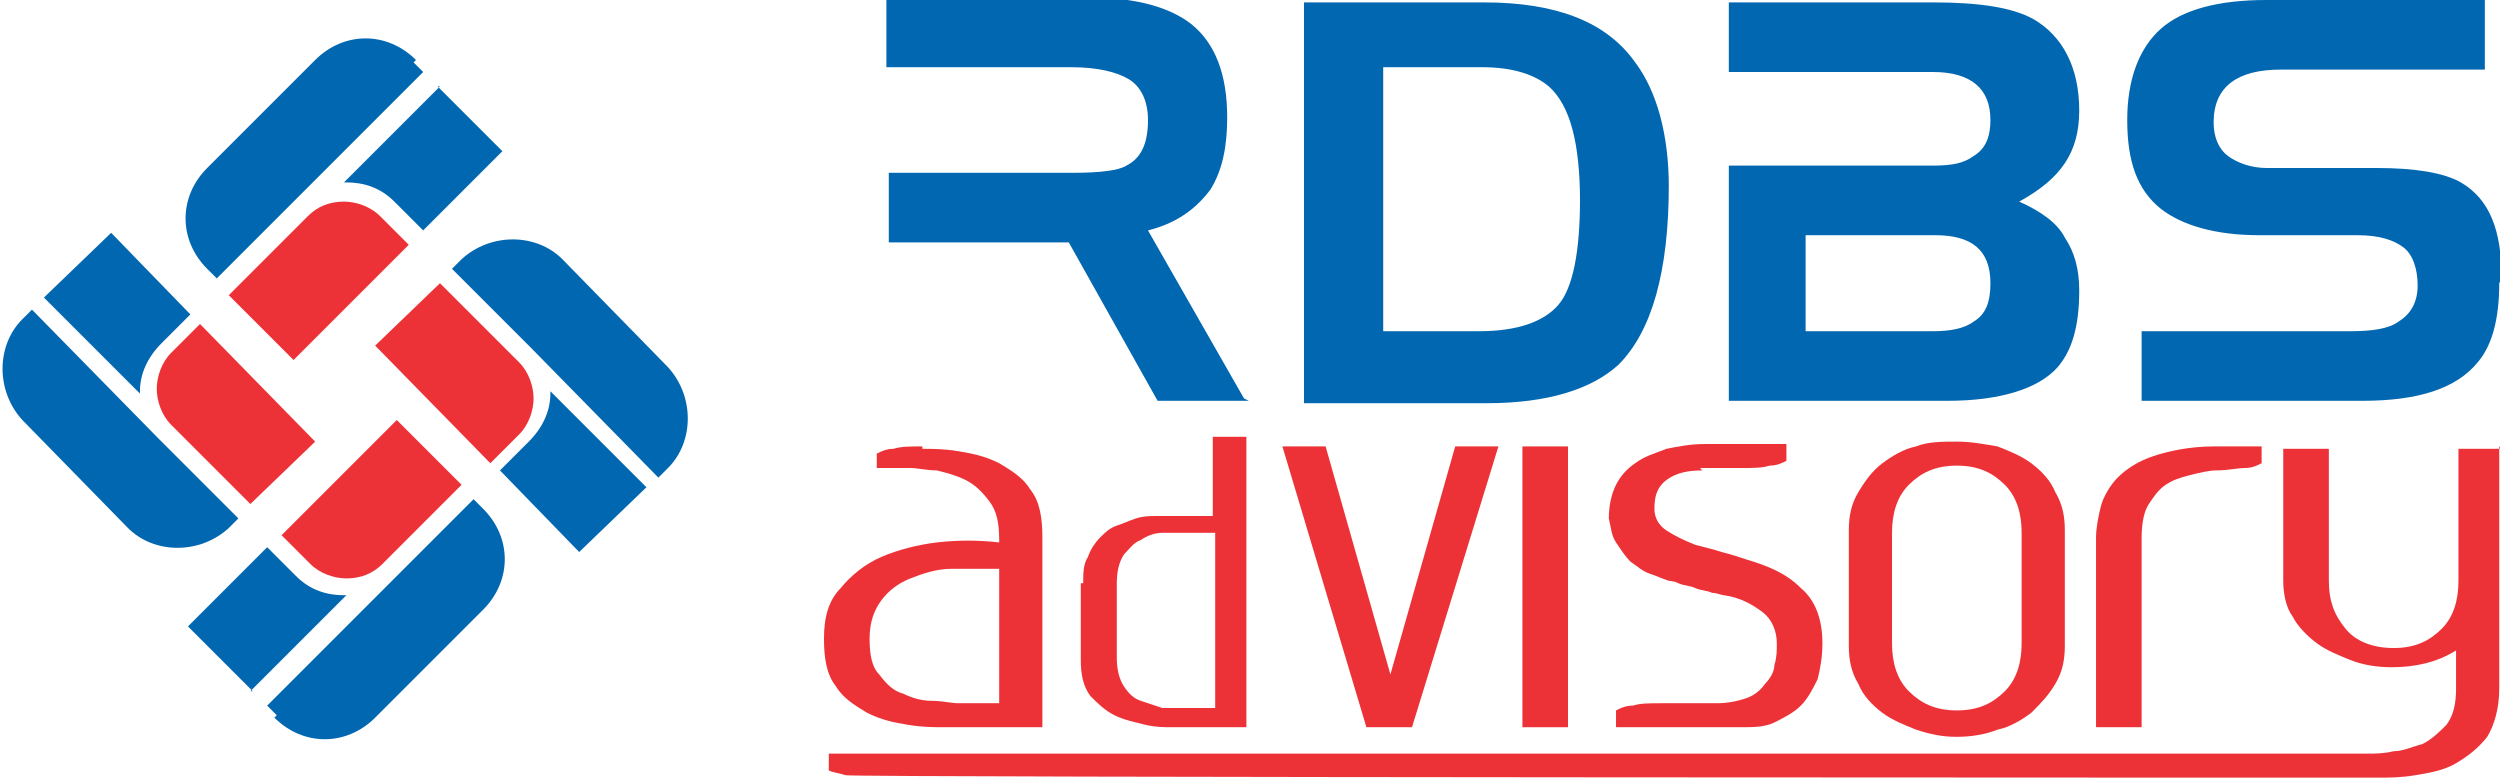 <?xml version="1.0" encoding="UTF-8"?>
<!DOCTYPE svg PUBLIC "-//W3C//DTD SVG 1.1//EN" "http://www.w3.org/Graphics/SVG/1.1/DTD/svg11.dtd">
<!-- Creator: CorelDRAW X6 -->
<svg xmlns="http://www.w3.org/2000/svg" xml:space="preserve" width="1.855in" height="0.577in" version="1.1" style="shape-rendering:geometricPrecision; text-rendering:geometricPrecision; image-rendering:optimizeQuality; fill-rule:evenodd; clip-rule:evenodd"
viewBox="0 0 1041 324"
 xmlns:xlink="http://www.w3.org/1999/xlink">
 <defs>
  <style type="text/css">
   <![CDATA[
    .fil2 {fill:none;fill-rule:nonzero}
    .fil5 {fill:#0267B1}
    .fil1 {fill:#E6E7E8}
    .fil4 {fill:#ED3237}
    .fil0 {fill:#0267B1;fill-rule:nonzero}
    .fil3 {fill:#ED3237;fill-rule:nonzero}
   ]]>
  </style>
   <clipPath id="id0" style="clip-rule:nonzero">
    <path d="M520 167l-38 0 -37 -66 -41 0 -34 0 0 -29 34 0 43 0c11,0 19,-1 22,-3 6,-3 9,-9 9,-19 0,-8 -3,-14 -8,-17 -5,-3 -13,-5 -24,-5l-40 0 -37 0 0 -29 85 0c19,0 33,4 42,11 10,8 15,21 15,39 0,12 -2,22 -7,30 -6,8 -14,14 -26,17l40 70zm232 -69l0 40 2 0 51 0c7,0 13,-1 17,-4 5,-3 7,-8 7,-16 0,-14 -8,-20 -23,-20l-45 0 -7 0 -2 0zm-32 -29l41 0 0 0 44 0c8,0 13,-1 17,-4 5,-3 7,-8 7,-15 0,-13 -8,-20 -24,-20l-44 0 0 0 -41 0 0 -29 85 0c19,0 33,2 42,7 12,7 19,20 19,38 0,9 -2,16 -6,22 -4,6 -10,11 -19,16 9,4 16,9 19,15 4,6 6,13 6,22 0,15 -3,25 -9,32 -8,9 -24,14 -46,14l-91 0c0,-33 0,-65 0,-98zm-25 8c0,36 -7,61 -21,75 -11,10 -29,16 -55,16l-76 0 0 -167 75 0c30,0 51,8 63,25 9,12 14,30 14,52zm-37 7c0,-24 -4,-40 -13,-48 -6,-5 -15,-8 -28,-8l-41 0 0 110 40 0c16,0 27,-4 33,-11 6,-7 9,-22 9,-44zm383 34c0,15 -3,26 -9,33 -9,11 -25,16 -48,16l-92 0 0 -29 87 0c9,0 16,-1 20,-4 5,-3 8,-8 8,-15 0,-7 -2,-13 -6,-16 -4,-3 -10,-5 -19,-5l-41 0c-18,0 -32,-4 -41,-11 -10,-8 -14,-20 -14,-37 0,-17 5,-30 14,-38 9,-8 24,-12 44,-12l91 0 0 29 -85 0c-18,0 -28,7 -28,22 0,6 2,11 6,14 4,3 10,5 16,5l46 0c16,0 28,2 35,6 12,7 17,20 17,40z"/>
   </clipPath>
    <clipPath id="id1" style="clip-rule:nonzero">
     <path d="M384 187c4,0 9,0 15,1 6,1 11,2 17,5 5,3 10,6 13,11 4,5 5,12 5,20l0 79 -41 0c-4,0 -9,0 -15,-1 -6,-1 -11,-2 -17,-5 -5,-3 -10,-6 -13,-11 -4,-5 -5,-12 -5,-20 0,-9 2,-16 7,-21 4,-5 10,-10 17,-13 7,-3 15,-5 23,-6 9,-1 17,-1 26,0l0 -1c0,-7 -1,-12 -4,-16 -3,-4 -6,-7 -10,-9 -4,-2 -8,-3 -12,-4 -4,0 -8,-1 -11,-1l-14 0 0 -6c2,-1 4,-2 7,-2 3,-1 7,-1 12,-1zm32 50c-7,0 -14,0 -20,0 -6,0 -12,2 -17,4 -5,2 -9,5 -12,9 -3,4 -5,9 -5,16 0,7 1,12 4,15 3,4 6,7 10,8 4,2 8,3 12,3 4,0 8,1 11,1l17 0 0 -57z"/>
    </clipPath>
    <clipPath id="id2" style="clip-rule:nonzero">
     <path d="M451 243c0,-4 0,-8 2,-11 1,-3 3,-6 5,-8 2,-2 4,-4 7,-5 3,-1 5,-2 8,-3 3,-1 6,-1 8,-1 3,0 5,0 7,0l17 0 0 -33 14 0 0 121 -31 0c-3,0 -7,0 -11,-1 -4,-1 -9,-2 -13,-4 -4,-2 -7,-5 -10,-8 -3,-4 -4,-9 -4,-15l0 -32zm14 31c0,5 1,9 3,12 2,3 4,5 7,6 3,1 6,2 9,3 3,0 6,0 9,0l13 0 0 -73 -13 0c-3,0 -5,0 -9,0 -3,0 -6,1 -9,3 -3,1 -5,4 -7,6 -2,3 -3,7 -3,12l0 31z"/>
    </clipPath>
    <clipPath id="id3" style="clip-rule:nonzero">
     <path d="M588 303l-19 0 -34 -117 18 0 27 95 27 -95 18 0 -36 117z"/>
    </clipPath>
    <clipPath id="id4" style="clip-rule:nonzero">
     <path d="M653 186l-19 0 0 117 19 0 0 -117z"/>
    </clipPath>
    <clipPath id="id5" style="clip-rule:nonzero">
     <path d="M709 196c-6,0 -11,1 -15,4 -4,3 -5,7 -5,12 0,4 2,7 5,9 3,2 7,4 12,6 4,1 8,2 11,3 4,1 7,2 10,3 10,3 17,6 23,12 6,5 9,13 9,23 0,6 -1,11 -2,15 -2,4 -4,8 -7,11 -3,3 -7,5 -11,7 -4,2 -9,2 -14,2l-52 0 0 -7c2,-1 4,-2 7,-2 3,-1 7,-1 12,-1l23 0c5,0 9,-1 12,-2 3,-1 6,-3 8,-6 2,-2 4,-5 4,-8 1,-3 1,-6 1,-9 0,-5 -2,-10 -6,-13 -4,-3 -9,-6 -16,-7 -1,0 -3,-1 -5,-1 -2,-1 -5,-1 -7,-2 -2,-1 -5,-1 -7,-2 -2,-1 -4,-1 -4,-1 -3,-1 -5,-2 -8,-3 -3,-1 -5,-3 -8,-5 -2,-2 -4,-5 -6,-8 -2,-3 -2,-6 -3,-10 0,-5 1,-10 3,-14 2,-4 5,-7 8,-9 4,-3 8,-4 13,-6 5,-1 10,-2 16,-2l34 0 0 7c-2,1 -4,2 -7,2 -3,1 -7,1 -12,1l-17 0z"/>
    </clipPath>
    <clipPath id="id6" style="clip-rule:nonzero">
     <path d="M815 184c6,0 11,1 17,2 5,2 10,4 14,7 4,3 8,7 10,12 3,5 4,10 4,16l0 48c0,6 -1,11 -4,16 -3,5 -6,8 -10,12 -4,3 -9,6 -14,7 -5,2 -11,3 -17,3 -6,0 -11,-1 -17,-3 -5,-2 -10,-4 -14,-7 -4,-3 -8,-7 -10,-12 -3,-5 -4,-10 -4,-16l0 -48c0,-6 1,-11 4,-16 3,-5 6,-9 10,-12 4,-3 9,-6 14,-7 5,-2 11,-2 17,-2zm27 38c0,-8 -2,-15 -7,-20 -5,-5 -11,-8 -20,-8 -9,0 -15,3 -20,8 -5,5 -7,12 -7,20l0 46c0,8 2,15 7,20 5,5 11,8 20,8 9,0 15,-3 20,-8 5,-5 7,-12 7,-20l0 -46z"/>
    </clipPath>
    <clipPath id="id7" style="clip-rule:nonzero">
     <path d="M923 186l19 0 0 7c-2,1 -4,2 -7,2 -3,0 -7,1 -12,1 -3,0 -7,1 -11,2 -4,1 -7,2 -10,4 -3,2 -5,5 -7,8 -2,3 -3,8 -3,14l0 79 -19 0 0 -79c0,-4 1,-9 2,-13 1,-4 4,-9 7,-12 4,-4 9,-7 15,-9 6,-2 15,-4 25,-4z"/>
    </clipPath>
    <clipPath id="id8" style="clip-rule:nonzero">
     <path d="M1041 186l0 101c0,8 -2,15 -5,20 -4,5 -8,8 -13,11 -5,3 -11,4 -17,5 -6,1 -11,1 -15,1l0 0c-5,0 -636,0 -639,-1 -3,-1 -5,-1 -7,-2l0 -7 641 0c3,0 7,0 11,-1 4,0 8,-2 12,-3 4,-2 7,-5 10,-8 3,-4 4,-9 4,-15l0 -16c-8,5 -17,7 -27,7 -6,0 -12,-1 -17,-3 -5,-2 -10,-4 -14,-7 -4,-3 -8,-7 -10,-11 -3,-4 -4,-10 -4,-15l0 -55 19 0 0 55c0,8 2,14 7,20 4,5 11,8 20,8 9,0 15,-3 20,-8 5,-5 7,-12 7,-20l0 -55 19 0z"/>
    </clipPath>
 </defs>
 <g id="Layer_x0020_1">
  <path class="fil0" d="M520 167l-38 0 -37 -66 -41 0 -34 0 0 -29 34 0 43 0c11,0 19,-1 22,-3 6,-3 9,-9 9,-19 0,-8 -3,-14 -8,-17 -5,-3 -13,-5 -24,-5l-40 0 -37 0 0 -29 85 0c19,0 33,4 42,11 10,8 15,21 15,39 0,12 -2,22 -7,30 -6,8 -14,14 -26,17l40 70zm232 -69l0 40 2 0 51 0c7,0 13,-1 17,-4 5,-3 7,-8 7,-16 0,-14 -8,-20 -23,-20l-45 0 -7 0 -2 0zm-32 -29l41 0 0 0 44 0c8,0 13,-1 17,-4 5,-3 7,-8 7,-15 0,-13 -8,-20 -24,-20l-44 0 0 0 -41 0 0 -29 85 0c19,0 33,2 42,7 12,7 19,20 19,38 0,9 -2,16 -6,22 -4,6 -10,11 -19,16 9,4 16,9 19,15 4,6 6,13 6,22 0,15 -3,25 -9,32 -8,9 -24,14 -46,14l-91 0c0,-33 0,-65 0,-98zm-25 8c0,36 -7,61 -21,75 -11,10 -29,16 -55,16l-76 0 0 -167 75 0c30,0 51,8 63,25 9,12 14,30 14,52zm-37 7c0,-24 -4,-40 -13,-48 -6,-5 -15,-8 -28,-8l-41 0 0 110 40 0c16,0 27,-4 33,-11 6,-7 9,-22 9,-44zm383 34c0,15 -3,26 -9,33 -9,11 -25,16 -48,16l-92 0 0 -29 87 0c9,0 16,-1 20,-4 5,-3 8,-8 8,-15 0,-7 -2,-13 -6,-16 -4,-3 -10,-5 -19,-5l-41 0c-18,0 -32,-4 -41,-11 -10,-8 -14,-20 -14,-37 0,-17 5,-30 14,-38 9,-8 24,-12 44,-12l91 0 0 29 -85 0c-18,0 -28,7 -28,22 0,6 2,11 6,14 4,3 10,5 16,5l46 0c16,0 28,2 35,6 12,7 17,20 17,40z"/>
  <g style="clip-path:url(#id0)">
   <g id="_136924776">
    <path id="1" class="fil1" d="M1918 -1309l22 22 -277 277 -1 1 -171 171 -22 -22c-60,-60 -60,-158 0,-217l232 -232c60,-60 158,-60 217,0zm549 873l-23 22 -274 -280 -1 -1 -169 -173 23 -22c60,-59 158,-58 217,2l230 234c59,60 58,158 -2,217zm-51 50l-140 137 -171 -175 61 -60c29,-29 44,-67 45,-105l0 0c0,-2 0,-5 0,-7l205 210zm-338 -66l-246 -251 140 -137 170 174c21,22 31,49 30,77l0 0c0,28 -11,56 -33,77l-61 60zm-1006 -307l23 -22 274 280 1 1 169 173 -23 22c-60,59 -158,58 -217,-2l-230 -234c-59,-60 -58,-158 2,-217zm51 -50l140 -137 171 175 -61 60c-29,29 -44,67 -45,105l0 0c0,2 0,5 0,7l-205 -210zm338 66l246 251 -140 137 -170 -174c-21,-21 -31,-49 -30,-77l0 0c0,-28 11,-56 33,-77l61 -60zm162 839l-22 -22 277 -277 1 -1 171 -171 22 22c60,60 60,158 0,217l-232 232c-60,60 -158,60 -217,0zm-50 -50l-138 -138 173 -173 61 61c29,29 67,44 105,44l0 0c2,0 5,0 7,0l-208 208zm62 -339l249 -249 138 138 -172 172c-21,21 -49,31 -77,31l0 0c-28,0 -56,-11 -78,-32l-61 -61zm333 -966l138 138 -173 173 -61 -61c-29,-29 -67,-44 -105,-44l0 0c-2,0 -5,0 -7,0l208 -208zm-62 339l-249 249 -138 -138 172 -172c21,-21 49,-31 77,-31l0 0c28,0 56,11 78,32l61 61z"/>
   </g>
  </g>
  <path class="fil2" d="M520 167l-38 0 -37 -66 -41 0 -34 0 0 -29 34 0 43 0c11,0 19,-1 22,-3 6,-3 9,-9 9,-19 0,-8 -3,-14 -8,-17 -5,-3 -13,-5 -24,-5l-40 0 -37 0 0 -29 85 0c19,0 33,4 42,11 10,8 15,21 15,39 0,12 -2,22 -7,30 -6,8 -14,14 -26,17l40 70zm232 -69l0 40 2 0 51 0c7,0 13,-1 17,-4 5,-3 7,-8 7,-16 0,-14 -8,-20 -23,-20l-45 0 -7 0 -2 0zm-32 -29l41 0 0 0 44 0c8,0 13,-1 17,-4 5,-3 7,-8 7,-15 0,-13 -8,-20 -24,-20l-44 0 0 0 -41 0 0 -29 85 0c19,0 33,2 42,7 12,7 19,20 19,38 0,9 -2,16 -6,22 -4,6 -10,11 -19,16 9,4 16,9 19,15 4,6 6,13 6,22 0,15 -3,25 -9,32 -8,9 -24,14 -46,14l-91 0c0,-33 0,-65 0,-98zm-25 8c0,36 -7,61 -21,75 -11,10 -29,16 -55,16l-76 0 0 -167 75 0c30,0 51,8 63,25 9,12 14,30 14,52zm-37 7c0,-24 -4,-40 -13,-48 -6,-5 -15,-8 -28,-8l-41 0 0 110 40 0c16,0 27,-4 33,-11 6,-7 9,-22 9,-44zm383 34c0,15 -3,26 -9,33 -9,11 -25,16 -48,16l-92 0 0 -29 87 0c9,0 16,-1 20,-4 5,-3 8,-8 8,-15 0,-7 -2,-13 -6,-16 -4,-3 -10,-5 -19,-5l-41 0c-18,0 -32,-4 -41,-11 -10,-8 -14,-20 -14,-37 0,-17 5,-30 14,-38 9,-8 24,-12 44,-12l91 0 0 29 -85 0c-18,0 -28,7 -28,22 0,6 2,11 6,14 4,3 10,5 16,5l46 0c16,0 28,2 35,6 12,7 17,20 17,40z"/>
  <g id="_136925928">
   <path class="fil3" d="M384 187c4,0 9,0 15,1 6,1 11,2 17,5 5,3 10,6 13,11 4,5 5,12 5,20l0 79 -41 0c-4,0 -9,0 -15,-1 -6,-1 -11,-2 -17,-5 -5,-3 -10,-6 -13,-11 -4,-5 -5,-12 -5,-20 0,-9 2,-16 7,-21 4,-5 10,-10 17,-13 7,-3 15,-5 23,-6 9,-1 17,-1 26,0l0 -1c0,-7 -1,-12 -4,-16 -3,-4 -6,-7 -10,-9 -4,-2 -8,-3 -12,-4 -4,0 -8,-1 -11,-1l-14 0 0 -6c2,-1 4,-2 7,-2 3,-1 7,-1 12,-1zm32 50c-7,0 -14,0 -20,0 -6,0 -12,2 -17,4 -5,2 -9,5 -12,9 -3,4 -5,9 -5,16 0,7 1,12 4,15 3,4 6,7 10,8 4,2 8,3 12,3 4,0 8,1 11,1l17 0 0 -57z"/>
   <g style="clip-path:url(#id1)">
    <g>
     <path id="1" class="fil1" d="M1918 -1309l22 22 -277 277 -1 1 -171 171 -22 -22c-60,-60 -60,-158 0,-217l232 -232c60,-60 158,-60 217,0zm549 873l-23 22 -274 -280 -1 -1 -169 -173 23 -22c60,-59 158,-58 217,2l230 234c59,60 58,158 -2,217zm-51 50l-140 137 -171 -175 61 -60c29,-29 44,-67 45,-105l0 0c0,-2 0,-5 0,-7l205 210zm-338 -66l-246 -251 140 -137 170 174c21,22 31,49 30,77l0 0c0,28 -11,56 -33,77l-61 60zm-1006 -307l23 -22 274 280 1 1 169 173 -23 22c-60,59 -158,58 -217,-2l-230 -234c-59,-60 -58,-158 2,-217zm51 -50l140 -137 171 175 -61 60c-29,29 -44,67 -45,105l0 0c0,2 0,5 0,7l-205 -210zm338 66l246 251 -140 137 -170 -174c-21,-21 -31,-49 -30,-77l0 0c0,-28 11,-56 33,-77l61 -60zm162 839l-22 -22 277 -277 1 -1 171 -171 22 22c60,60 60,158 0,217l-232 232c-60,60 -158,60 -217,0zm-50 -50l-138 -138 173 -173 61 61c29,29 67,44 105,44l0 0c2,0 5,0 7,0l-208 208zm62 -339l249 -249 138 138 -172 172c-21,21 -49,31 -77,31l0 0c-28,0 -56,-11 -78,-32l-61 -61zm333 -966l138 138 -173 173 -61 -61c-29,-29 -67,-44 -105,-44l0 0c-2,0 -5,0 -7,0l208 -208zm-62 339l-249 249 -138 -138 172 -172c21,-21 49,-31 77,-31l0 0c28,0 56,11 78,32l61 61z"/>
    </g>
   </g>
   <path class="fil2" d="M384 187c4,0 9,0 15,1 6,1 11,2 17,5 5,3 10,6 13,11 4,5 5,12 5,20l0 79 -41 0c-4,0 -9,0 -15,-1 -6,-1 -11,-2 -17,-5 -5,-3 -10,-6 -13,-11 -4,-5 -5,-12 -5,-20 0,-9 2,-16 7,-21 4,-5 10,-10 17,-13 7,-3 15,-5 23,-6 9,-1 17,-1 26,0l0 -1c0,-7 -1,-12 -4,-16 -3,-4 -6,-7 -10,-9 -4,-2 -8,-3 -12,-4 -4,0 -8,-1 -11,-1l-14 0 0 -6c2,-1 4,-2 7,-2 3,-1 7,-1 12,-1zm32 50c-7,0 -14,0 -20,0 -6,0 -12,2 -17,4 -5,2 -9,5 -12,9 -3,4 -5,9 -5,16 0,7 1,12 4,15 3,4 6,7 10,8 4,2 8,3 12,3 4,0 8,1 11,1l17 0 0 -57z"/>
   <path class="fil3" d="M451 243c0,-4 0,-8 2,-11 1,-3 3,-6 5,-8 2,-2 4,-4 7,-5 3,-1 5,-2 8,-3 3,-1 6,-1 8,-1 3,0 5,0 7,0l17 0 0 -33 14 0 0 121 -31 0c-3,0 -7,0 -11,-1 -4,-1 -9,-2 -13,-4 -4,-2 -7,-5 -10,-8 -3,-4 -4,-9 -4,-15l0 -32zm14 31c0,5 1,9 3,12 2,3 4,5 7,6 3,1 6,2 9,3 3,0 6,0 9,0l13 0 0 -73 -13 0c-3,0 -5,0 -9,0 -3,0 -6,1 -9,3 -3,1 -5,4 -7,6 -2,3 -3,7 -3,12l0 31z"/>
   <g style="clip-path:url(#id2)">
    <g>
     <path id="1" class="fil1" d="M1918 -1309l22 22 -277 277 -1 1 -171 171 -22 -22c-60,-60 -60,-158 0,-217l232 -232c60,-60 158,-60 217,0zm549 873l-23 22 -274 -280 -1 -1 -169 -173 23 -22c60,-59 158,-58 217,2l230 234c59,60 58,158 -2,217zm-51 50l-140 137 -171 -175 61 -60c29,-29 44,-67 45,-105l0 0c0,-2 0,-5 0,-7l205 210zm-338 -66l-246 -251 140 -137 170 174c21,22 31,49 30,77l0 0c0,28 -11,56 -33,77l-61 60zm-1006 -307l23 -22 274 280 1 1 169 173 -23 22c-60,59 -158,58 -217,-2l-230 -234c-59,-60 -58,-158 2,-217zm51 -50l140 -137 171 175 -61 60c-29,29 -44,67 -45,105l0 0c0,2 0,5 0,7l-205 -210zm338 66l246 251 -140 137 -170 -174c-21,-21 -31,-49 -30,-77l0 0c0,-28 11,-56 33,-77l61 -60zm162 839l-22 -22 277 -277 1 -1 171 -171 22 22c60,60 60,158 0,217l-232 232c-60,60 -158,60 -217,0zm-50 -50l-138 -138 173 -173 61 61c29,29 67,44 105,44l0 0c2,0 5,0 7,0l-208 208zm62 -339l249 -249 138 138 -172 172c-21,21 -49,31 -77,31l0 0c-28,0 -56,-11 -78,-32l-61 -61zm333 -966l138 138 -173 173 -61 -61c-29,-29 -67,-44 -105,-44l0 0c-2,0 -5,0 -7,0l208 -208zm-62 339l-249 249 -138 -138 172 -172c21,-21 49,-31 77,-31l0 0c28,0 56,11 78,32l61 61z"/>
    </g>
   </g>
   <path class="fil2" d="M451 243c0,-4 0,-8 2,-11 1,-3 3,-6 5,-8 2,-2 4,-4 7,-5 3,-1 5,-2 8,-3 3,-1 6,-1 8,-1 3,0 5,0 7,0l17 0 0 -33 14 0 0 121 -31 0c-3,0 -7,0 -11,-1 -4,-1 -9,-2 -13,-4 -4,-2 -7,-5 -10,-8 -3,-4 -4,-9 -4,-15l0 -32zm14 31c0,5 1,9 3,12 2,3 4,5 7,6 3,1 6,2 9,3 3,0 6,0 9,0l13 0 0 -73 -13 0c-3,0 -5,0 -9,0 -3,0 -6,1 -9,3 -3,1 -5,4 -7,6 -2,3 -3,7 -3,12l0 31z"/>
   <polygon class="fil3" points="588,303 569,303 534,186 552,186 579,281 606,186 624,186 "/>
   <g style="clip-path:url(#id3)">
    <g>
     <path id="1" class="fil1" d="M1918 -1309l22 22 -277 277 -1 1 -171 171 -22 -22c-60,-60 -60,-158 0,-217l232 -232c60,-60 158,-60 217,0zm549 873l-23 22 -274 -280 -1 -1 -169 -173 23 -22c60,-59 158,-58 217,2l230 234c59,60 58,158 -2,217zm-51 50l-140 137 -171 -175 61 -60c29,-29 44,-67 45,-105l0 0c0,-2 0,-5 0,-7l205 210zm-338 -66l-246 -251 140 -137 170 174c21,22 31,49 30,77l0 0c0,28 -11,56 -33,77l-61 60zm-1006 -307l23 -22 274 280 1 1 169 173 -23 22c-60,59 -158,58 -217,-2l-230 -234c-59,-60 -58,-158 2,-217zm51 -50l140 -137 171 175 -61 60c-29,29 -44,67 -45,105l0 0c0,2 0,5 0,7l-205 -210zm338 66l246 251 -140 137 -170 -174c-21,-21 -31,-49 -30,-77l0 0c0,-28 11,-56 33,-77l61 -60zm162 839l-22 -22 277 -277 1 -1 171 -171 22 22c60,60 60,158 0,217l-232 232c-60,60 -158,60 -217,0zm-50 -50l-138 -138 173 -173 61 61c29,29 67,44 105,44l0 0c2,0 5,0 7,0l-208 208zm62 -339l249 -249 138 138 -172 172c-21,21 -49,31 -77,31l0 0c-28,0 -56,-11 -78,-32l-61 -61zm333 -966l138 138 -173 173 -61 -61c-29,-29 -67,-44 -105,-44l0 0c-2,0 -5,0 -7,0l208 -208zm-62 339l-249 249 -138 -138 172 -172c21,-21 49,-31 77,-31l0 0c28,0 56,11 78,32l61 61z"/>
    </g>
   </g>
   <polygon class="fil2" points="588,303 569,303 534,186 552,186 579,281 606,186 624,186 "/>
   <polygon class="fil3" points="653,186 634,186 634,303 653,303 "/>
   <g style="clip-path:url(#id4)">
    <g>
     <path id="1" class="fil1" d="M1918 -1309l22 22 -277 277 -1 1 -171 171 -22 -22c-60,-60 -60,-158 0,-217l232 -232c60,-60 158,-60 217,0zm549 873l-23 22 -274 -280 -1 -1 -169 -173 23 -22c60,-59 158,-58 217,2l230 234c59,60 58,158 -2,217zm-51 50l-140 137 -171 -175 61 -60c29,-29 44,-67 45,-105l0 0c0,-2 0,-5 0,-7l205 210zm-338 -66l-246 -251 140 -137 170 174c21,22 31,49 30,77l0 0c0,28 -11,56 -33,77l-61 60zm-1006 -307l23 -22 274 280 1 1 169 173 -23 22c-60,59 -158,58 -217,-2l-230 -234c-59,-60 -58,-158 2,-217zm51 -50l140 -137 171 175 -61 60c-29,29 -44,67 -45,105l0 0c0,2 0,5 0,7l-205 -210zm338 66l246 251 -140 137 -170 -174c-21,-21 -31,-49 -30,-77l0 0c0,-28 11,-56 33,-77l61 -60zm162 839l-22 -22 277 -277 1 -1 171 -171 22 22c60,60 60,158 0,217l-232 232c-60,60 -158,60 -217,0zm-50 -50l-138 -138 173 -173 61 61c29,29 67,44 105,44l0 0c2,0 5,0 7,0l-208 208zm62 -339l249 -249 138 138 -172 172c-21,21 -49,31 -77,31l0 0c-28,0 -56,-11 -78,-32l-61 -61zm333 -966l138 138 -173 173 -61 -61c-29,-29 -67,-44 -105,-44l0 0c-2,0 -5,0 -7,0l208 -208zm-62 339l-249 249 -138 -138 172 -172c21,-21 49,-31 77,-31l0 0c28,0 56,11 78,32l61 61z"/>
    </g>
   </g>
   <polygon class="fil2" points="653,186 634,186 634,303 653,303 "/>
   <path class="fil3" d="M709 196c-6,0 -11,1 -15,4 -4,3 -5,7 -5,12 0,4 2,7 5,9 3,2 7,4 12,6 4,1 8,2 11,3 4,1 7,2 10,3 10,3 17,6 23,12 6,5 9,13 9,23 0,6 -1,11 -2,15 -2,4 -4,8 -7,11 -3,3 -7,5 -11,7 -4,2 -9,2 -14,2l-52 0 0 -7c2,-1 4,-2 7,-2 3,-1 7,-1 12,-1l23 0c5,0 9,-1 12,-2 3,-1 6,-3 8,-6 2,-2 4,-5 4,-8 1,-3 1,-6 1,-9 0,-5 -2,-10 -6,-13 -4,-3 -9,-6 -16,-7 -1,0 -3,-1 -5,-1 -2,-1 -5,-1 -7,-2 -2,-1 -5,-1 -7,-2 -2,-1 -4,-1 -4,-1 -3,-1 -5,-2 -8,-3 -3,-1 -5,-3 -8,-5 -2,-2 -4,-5 -6,-8 -2,-3 -2,-6 -3,-10 0,-5 1,-10 3,-14 2,-4 5,-7 8,-9 4,-3 8,-4 13,-6 5,-1 10,-2 16,-2l34 0 0 7c-2,1 -4,2 -7,2 -3,1 -7,1 -12,1l-17 0z"/>
   <g style="clip-path:url(#id5)">
    <g>
     <path id="1" class="fil1" d="M1918 -1309l22 22 -277 277 -1 1 -171 171 -22 -22c-60,-60 -60,-158 0,-217l232 -232c60,-60 158,-60 217,0zm549 873l-23 22 -274 -280 -1 -1 -169 -173 23 -22c60,-59 158,-58 217,2l230 234c59,60 58,158 -2,217zm-51 50l-140 137 -171 -175 61 -60c29,-29 44,-67 45,-105l0 0c0,-2 0,-5 0,-7l205 210zm-338 -66l-246 -251 140 -137 170 174c21,22 31,49 30,77l0 0c0,28 -11,56 -33,77l-61 60zm-1006 -307l23 -22 274 280 1 1 169 173 -23 22c-60,59 -158,58 -217,-2l-230 -234c-59,-60 -58,-158 2,-217zm51 -50l140 -137 171 175 -61 60c-29,29 -44,67 -45,105l0 0c0,2 0,5 0,7l-205 -210zm338 66l246 251 -140 137 -170 -174c-21,-21 -31,-49 -30,-77l0 0c0,-28 11,-56 33,-77l61 -60zm162 839l-22 -22 277 -277 1 -1 171 -171 22 22c60,60 60,158 0,217l-232 232c-60,60 -158,60 -217,0zm-50 -50l-138 -138 173 -173 61 61c29,29 67,44 105,44l0 0c2,0 5,0 7,0l-208 208zm62 -339l249 -249 138 138 -172 172c-21,21 -49,31 -77,31l0 0c-28,0 -56,-11 -78,-32l-61 -61zm333 -966l138 138 -173 173 -61 -61c-29,-29 -67,-44 -105,-44l0 0c-2,0 -5,0 -7,0l208 -208zm-62 339l-249 249 -138 -138 172 -172c21,-21 49,-31 77,-31l0 0c28,0 56,11 78,32l61 61z"/>
    </g>
   </g>
   <path class="fil2" d="M709 196c-6,0 -11,1 -15,4 -4,3 -5,7 -5,12 0,4 2,7 5,9 3,2 7,4 12,6 4,1 8,2 11,3 4,1 7,2 10,3 10,3 17,6 23,12 6,5 9,13 9,23 0,6 -1,11 -2,15 -2,4 -4,8 -7,11 -3,3 -7,5 -11,7 -4,2 -9,2 -14,2l-52 0 0 -7c2,-1 4,-2 7,-2 3,-1 7,-1 12,-1l23 0c5,0 9,-1 12,-2 3,-1 6,-3 8,-6 2,-2 4,-5 4,-8 1,-3 1,-6 1,-9 0,-5 -2,-10 -6,-13 -4,-3 -9,-6 -16,-7 -1,0 -3,-1 -5,-1 -2,-1 -5,-1 -7,-2 -2,-1 -5,-1 -7,-2 -2,-1 -4,-1 -4,-1 -3,-1 -5,-2 -8,-3 -3,-1 -5,-3 -8,-5 -2,-2 -4,-5 -6,-8 -2,-3 -2,-6 -3,-10 0,-5 1,-10 3,-14 2,-4 5,-7 8,-9 4,-3 8,-4 13,-6 5,-1 10,-2 16,-2l34 0 0 7c-2,1 -4,2 -7,2 -3,1 -7,1 -12,1l-17 0z"/>
   <path class="fil3" d="M815 184c6,0 11,1 17,2 5,2 10,4 14,7 4,3 8,7 10,12 3,5 4,10 4,16l0 48c0,6 -1,11 -4,16 -3,5 -6,8 -10,12 -4,3 -9,6 -14,7 -5,2 -11,3 -17,3 -6,0 -11,-1 -17,-3 -5,-2 -10,-4 -14,-7 -4,-3 -8,-7 -10,-12 -3,-5 -4,-10 -4,-16l0 -48c0,-6 1,-11 4,-16 3,-5 6,-9 10,-12 4,-3 9,-6 14,-7 5,-2 11,-2 17,-2zm27 38c0,-8 -2,-15 -7,-20 -5,-5 -11,-8 -20,-8 -9,0 -15,3 -20,8 -5,5 -7,12 -7,20l0 46c0,8 2,15 7,20 5,5 11,8 20,8 9,0 15,-3 20,-8 5,-5 7,-12 7,-20l0 -46z"/>
   <g style="clip-path:url(#id6)">
    <g>
     <path id="1" class="fil1" d="M1918 -1309l22 22 -277 277 -1 1 -171 171 -22 -22c-60,-60 -60,-158 0,-217l232 -232c60,-60 158,-60 217,0zm549 873l-23 22 -274 -280 -1 -1 -169 -173 23 -22c60,-59 158,-58 217,2l230 234c59,60 58,158 -2,217zm-51 50l-140 137 -171 -175 61 -60c29,-29 44,-67 45,-105l0 0c0,-2 0,-5 0,-7l205 210zm-338 -66l-246 -251 140 -137 170 174c21,22 31,49 30,77l0 0c0,28 -11,56 -33,77l-61 60zm-1006 -307l23 -22 274 280 1 1 169 173 -23 22c-60,59 -158,58 -217,-2l-230 -234c-59,-60 -58,-158 2,-217zm51 -50l140 -137 171 175 -61 60c-29,29 -44,67 -45,105l0 0c0,2 0,5 0,7l-205 -210zm338 66l246 251 -140 137 -170 -174c-21,-21 -31,-49 -30,-77l0 0c0,-28 11,-56 33,-77l61 -60zm162 839l-22 -22 277 -277 1 -1 171 -171 22 22c60,60 60,158 0,217l-232 232c-60,60 -158,60 -217,0zm-50 -50l-138 -138 173 -173 61 61c29,29 67,44 105,44l0 0c2,0 5,0 7,0l-208 208zm62 -339l249 -249 138 138 -172 172c-21,21 -49,31 -77,31l0 0c-28,0 -56,-11 -78,-32l-61 -61zm333 -966l138 138 -173 173 -61 -61c-29,-29 -67,-44 -105,-44l0 0c-2,0 -5,0 -7,0l208 -208zm-62 339l-249 249 -138 -138 172 -172c21,-21 49,-31 77,-31l0 0c28,0 56,11 78,32l61 61z"/>
    </g>
   </g>
   <path class="fil2" d="M815 184c6,0 11,1 17,2 5,2 10,4 14,7 4,3 8,7 10,12 3,5 4,10 4,16l0 48c0,6 -1,11 -4,16 -3,5 -6,8 -10,12 -4,3 -9,6 -14,7 -5,2 -11,3 -17,3 -6,0 -11,-1 -17,-3 -5,-2 -10,-4 -14,-7 -4,-3 -8,-7 -10,-12 -3,-5 -4,-10 -4,-16l0 -48c0,-6 1,-11 4,-16 3,-5 6,-9 10,-12 4,-3 9,-6 14,-7 5,-2 11,-2 17,-2zm27 38c0,-8 -2,-15 -7,-20 -5,-5 -11,-8 -20,-8 -9,0 -15,3 -20,8 -5,5 -7,12 -7,20l0 46c0,8 2,15 7,20 5,5 11,8 20,8 9,0 15,-3 20,-8 5,-5 7,-12 7,-20l0 -46z"/>
   <path class="fil3" d="M923 186l19 0 0 7c-2,1 -4,2 -7,2 -3,0 -7,1 -12,1 -3,0 -7,1 -11,2 -4,1 -7,2 -10,4 -3,2 -5,5 -7,8 -2,3 -3,8 -3,14l0 79 -19 0 0 -79c0,-4 1,-9 2,-13 1,-4 4,-9 7,-12 4,-4 9,-7 15,-9 6,-2 15,-4 25,-4z"/>
   <g style="clip-path:url(#id7)">
    <g>
     <path id="1" class="fil1" d="M1918 -1309l22 22 -277 277 -1 1 -171 171 -22 -22c-60,-60 -60,-158 0,-217l232 -232c60,-60 158,-60 217,0zm549 873l-23 22 -274 -280 -1 -1 -169 -173 23 -22c60,-59 158,-58 217,2l230 234c59,60 58,158 -2,217zm-51 50l-140 137 -171 -175 61 -60c29,-29 44,-67 45,-105l0 0c0,-2 0,-5 0,-7l205 210zm-338 -66l-246 -251 140 -137 170 174c21,22 31,49 30,77l0 0c0,28 -11,56 -33,77l-61 60zm-1006 -307l23 -22 274 280 1 1 169 173 -23 22c-60,59 -158,58 -217,-2l-230 -234c-59,-60 -58,-158 2,-217zm51 -50l140 -137 171 175 -61 60c-29,29 -44,67 -45,105l0 0c0,2 0,5 0,7l-205 -210zm338 66l246 251 -140 137 -170 -174c-21,-21 -31,-49 -30,-77l0 0c0,-28 11,-56 33,-77l61 -60zm162 839l-22 -22 277 -277 1 -1 171 -171 22 22c60,60 60,158 0,217l-232 232c-60,60 -158,60 -217,0zm-50 -50l-138 -138 173 -173 61 61c29,29 67,44 105,44l0 0c2,0 5,0 7,0l-208 208zm62 -339l249 -249 138 138 -172 172c-21,21 -49,31 -77,31l0 0c-28,0 -56,-11 -78,-32l-61 -61zm333 -966l138 138 -173 173 -61 -61c-29,-29 -67,-44 -105,-44l0 0c-2,0 -5,0 -7,0l208 -208zm-62 339l-249 249 -138 -138 172 -172c21,-21 49,-31 77,-31l0 0c28,0 56,11 78,32l61 61z"/>
    </g>
   </g>
   <path class="fil2" d="M923 186l19 0 0 7c-2,1 -4,2 -7,2 -3,0 -7,1 -12,1 -3,0 -7,1 -11,2 -4,1 -7,2 -10,4 -3,2 -5,5 -7,8 -2,3 -3,8 -3,14l0 79 -19 0 0 -79c0,-4 1,-9 2,-13 1,-4 4,-9 7,-12 4,-4 9,-7 15,-9 6,-2 15,-4 25,-4z"/>
   <path class="fil3" d="M1041 186l0 101c0,8 -2,15 -5,20 -4,5 -8,8 -13,11 -5,3 -11,4 -17,5 -6,1 -11,1 -15,1l0 0c-5,0 -636,0 -639,-1 -3,-1 -5,-1 -7,-2l0 -7 641 0c3,0 7,0 11,-1 4,0 8,-2 12,-3 4,-2 7,-5 10,-8 3,-4 4,-9 4,-15l0 -16c-8,5 -17,7 -27,7 -6,0 -12,-1 -17,-3 -5,-2 -10,-4 -14,-7 -4,-3 -8,-7 -10,-11 -3,-4 -4,-10 -4,-15l0 -55 19 0 0 55c0,8 2,14 7,20 4,5 11,8 20,8 9,0 15,-3 20,-8 5,-5 7,-12 7,-20l0 -55 19 0z"/>
   <g style="clip-path:url(#id8)">
    <g>
     <path id="1" class="fil1" d="M1918 -1309l22 22 -277 277 -1 1 -171 171 -22 -22c-60,-60 -60,-158 0,-217l232 -232c60,-60 158,-60 217,0zm549 873l-23 22 -274 -280 -1 -1 -169 -173 23 -22c60,-59 158,-58 217,2l230 234c59,60 58,158 -2,217zm-51 50l-140 137 -171 -175 61 -60c29,-29 44,-67 45,-105l0 0c0,-2 0,-5 0,-7l205 210zm-338 -66l-246 -251 140 -137 170 174c21,22 31,49 30,77l0 0c0,28 -11,56 -33,77l-61 60zm-1006 -307l23 -22 274 280 1 1 169 173 -23 22c-60,59 -158,58 -217,-2l-230 -234c-59,-60 -58,-158 2,-217zm51 -50l140 -137 171 175 -61 60c-29,29 -44,67 -45,105l0 0c0,2 0,5 0,7l-205 -210zm338 66l246 251 -140 137 -170 -174c-21,-21 -31,-49 -30,-77l0 0c0,-28 11,-56 33,-77l61 -60zm162 839l-22 -22 277 -277 1 -1 171 -171 22 22c60,60 60,158 0,217l-232 232c-60,60 -158,60 -217,0zm-50 -50l-138 -138 173 -173 61 61c29,29 67,44 105,44l0 0c2,0 5,0 7,0l-208 208zm62 -339l249 -249 138 138 -172 172c-21,21 -49,31 -77,31l0 0c-28,0 -56,-11 -78,-32l-61 -61zm333 -966l138 138 -173 173 -61 -61c-29,-29 -67,-44 -105,-44l0 0c-2,0 -5,0 -7,0l208 -208zm-62 339l-249 249 -138 -138 172 -172c21,-21 49,-31 77,-31l0 0c28,0 56,11 78,32l61 61z"/>
    </g>
   </g>
   <path class="fil2" d="M1041 186l0 101c0,8 -2,15 -5,20 -4,5 -8,8 -13,11 -5,3 -11,4 -17,5 -6,1 -11,1 -15,1l0 0c-5,0 -636,0 -639,-1 -3,-1 -5,-1 -7,-2l0 -7 641 0c3,0 7,0 11,-1 4,0 8,-2 12,-3 4,-2 7,-5 10,-8 3,-4 4,-9 4,-15l0 -16c-8,5 -17,7 -27,7 -6,0 -12,-1 -17,-3 -5,-2 -10,-4 -14,-7 -4,-3 -8,-7 -10,-11 -3,-4 -4,-10 -4,-15l0 -55 19 0 0 55c0,8 2,14 7,20 4,5 11,8 20,8 9,0 15,-3 20,-8 5,-5 7,-12 7,-20l0 -55 19 0z"/>
  </g>
  <path class="fil4" d="M170 102l-48 48 -27 -27 33 -33c4,-4 9,-6 15,-6l0 0c5,0 11,2 15,6l12 12z"/>
  <path class="fil5" d="M182 36l27 27 -33 33 -12 -12c-6,-6 -13,-8 -20,-8l0 0c0,0 -1,0 -1,0l40 -40z"/>
  <path class="fil4" d="M117 223l48 -48 27 27 -33 33c-4,4 -9,6 -15,6l0 0c-5,0 -11,-2 -15,-6l-12 -12z"/>
  <path class="fil5" d="M105 288l-27 -27 33 -33 12 12c6,6 13,8 20,8l0 0c0,0 1,0 1,0l-40 40z"/>
  <path class="fil5" d="M115 298l-4 -4 53 -53 0 0 33 -33 4 4c12,12 12,30 0,42l-45 45c-12,12 -30,12 -42,0z"/>
  <path class="fil4" d="M84 136l47 48 -27 26 -33 -33c-4,-4 -6,-10 -6,-15l0 0c0,-5 2,-11 6,-15l12 -12z"/>
  <path class="fil5" d="M19 123l27 -26 33 34 -12 12c-6,6 -9,13 -9,20l0 0c0,0 0,1 0,1l-40 -40z"/>
  <path class="fil5" d="M9 133l4 -4 53 54 0 0 33 33 -4 4c-12,11 -31,11 -42,0l-44 -45c-11,-12 -11,-31 0,-42z"/>
  <path class="fil4" d="M203 192l-47 -48 27 -26 33 33c4,4 6,10 6,15l0 0c0,5 -2,11 -6,15l-12 12z"/>
  <path class="fil5" d="M268 204l-27 26 -33 -34 12 -12c6,-6 9,-13 9,-20l0 0c0,0 0,-1 0,-1l40 40z"/>
  <path class="fil5" d="M278 195l-4 4 -53 -54 0 0 -33 -33 4 -4c12,-11 31,-11 42,0l44 45c11,12 11,31 0,42z"/>
  <path class="fil5" d="M172 26l4 4 -53 53 0 0 -33 33 -4 -4c-12,-12 -12,-30 0,-42l45 -45c12,-12 30,-12 42,0z"/>
 </g>
</svg>
